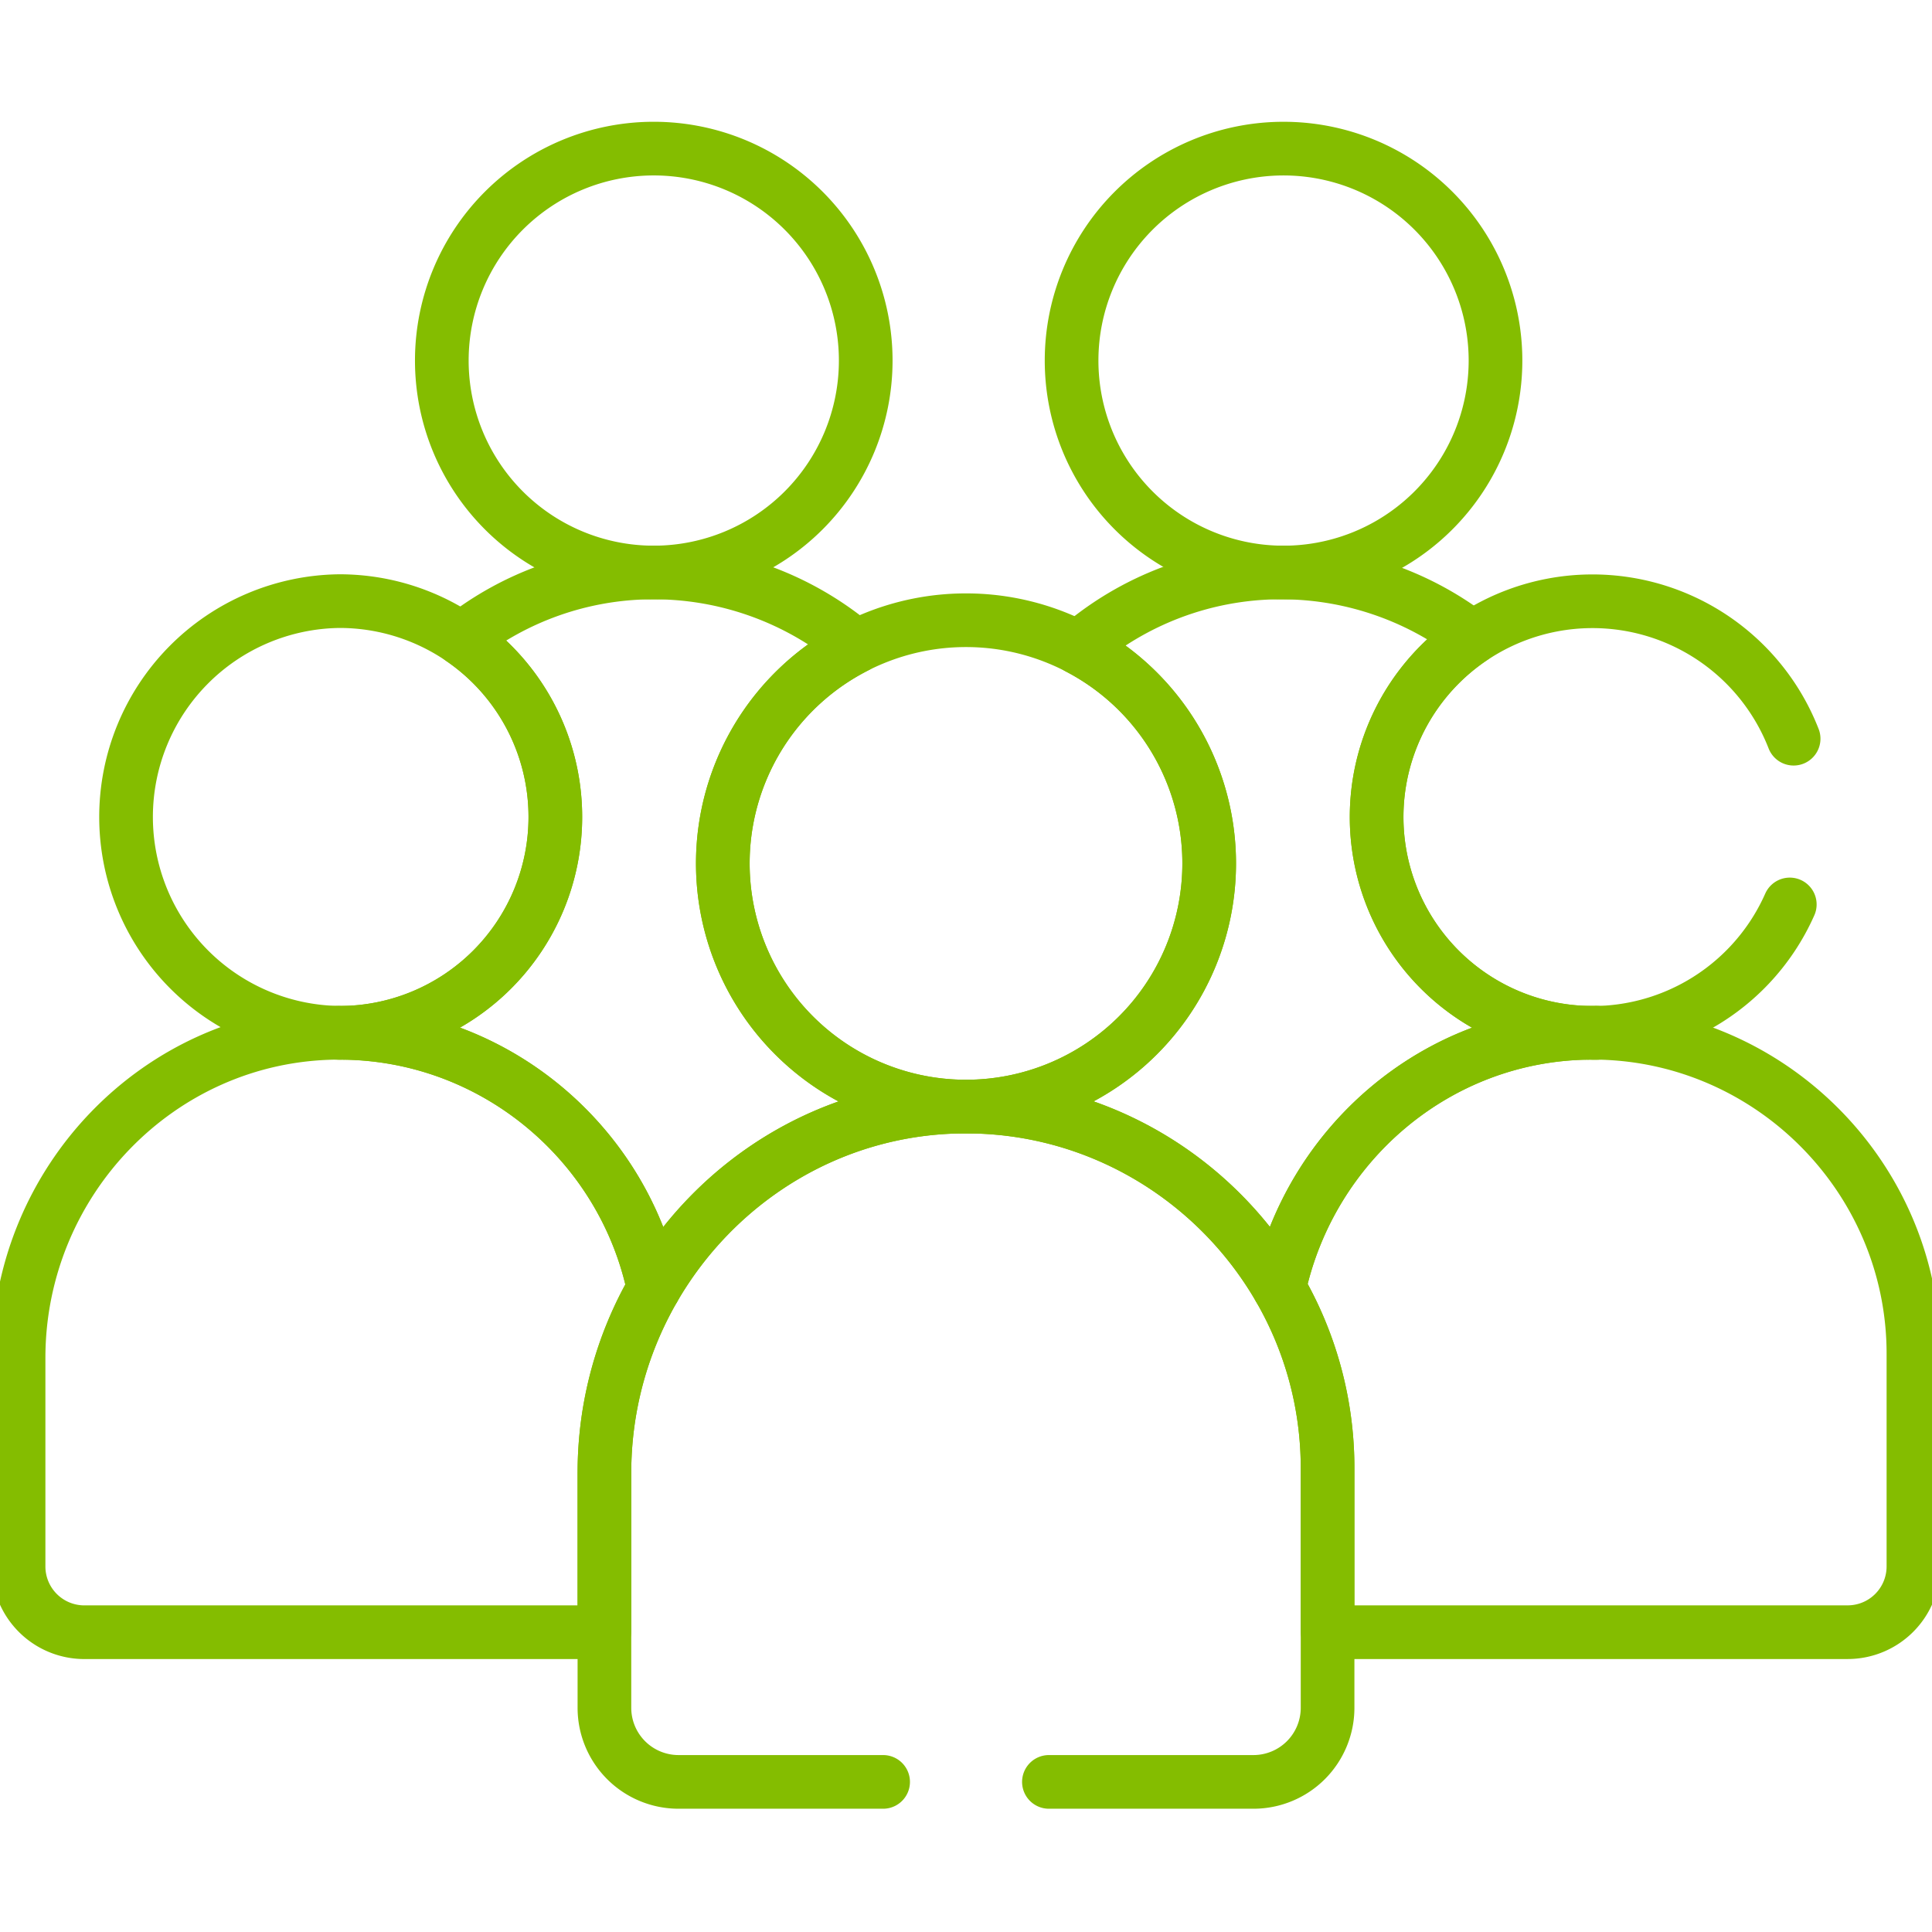 <?xml version="1.0" encoding="UTF-8"?>
<svg xmlns="http://www.w3.org/2000/svg" width="72" height="72" fill="none">
  <g stroke="#84BD00" stroke-linecap="round" stroke-linejoin="round" stroke-miterlimit="10" stroke-width="2" clip-path="url(#a)">
    <path d="M36 41.239a9.062 9.062 0 1 0 0-18.125 9.062 9.062 0 0 0 0 18.125ZM47.745 21.336a7.899 7.899 0 1 0 0-15.797 7.899 7.899 0 0 0 0 15.797ZM24.364 21.336a7.899 7.899 0 1 0 0-15.798 7.899 7.899 0 0 0 0 15.798ZM12.652 38.49a8.044 8.044 0 1 0 0-16.088 8.044 8.044 0 0 0 0 16.087ZM59.186 38.49c-5.675.076-10.348 4.162-11.515 9.508a13.36 13.36 0 0 1 1.804 6.715v6.084c.12.018.24.03.364.03h19.017a2.451 2.451 0 0 0 2.452-2.451v-7.927c0-6.632-5.47-12.048-12.122-11.96Z"></path>
    <path d="M22.525 54.89c0-2.492.67-4.84 1.839-6.866-1.14-5.477-6.055-9.612-11.873-9.534C5.923 38.578.692 44.038.692 50.606v7.77a2.451 2.451 0 0 0 2.452 2.452H22.16c.124 0 .245-.013.364-.03V54.89Z"></path>
    <path d="M20.696 30.446a8.044 8.044 0 0 1-8.043 8.044l-.034-.001v.002c5.763-.016 10.614 4.096 11.745 9.533l-.002.003c2.302-3.991 6.546-6.723 11.456-6.788h.178a9.062 9.062 0 0 1-4.094-17.145 11.68 11.68 0 0 0-7.697-2.759 11.565 11.565 0 0 0-7.004 2.477 8.034 8.034 0 0 1 3.495 6.634ZM45.063 32.176a9.062 9.062 0 0 1-9.059 9.063c4.97.001 9.334 2.729 11.668 6.762l-.001-.003c1.167-5.346 5.84-9.432 11.514-9.508.102-.002.203.002.304.003v-.007l-.141.003a8.043 8.043 0 0 1-4.478-14.726 11.668 11.668 0 0 0-7.284-2.428 11.58 11.58 0 0 0-7.403 2.803 9.06 9.06 0 0 1 4.88 8.038Z"></path>
    <path d="M39.09 66.406h7.623a2.762 2.762 0 0 0 2.762-2.762v-8.931c0-7.472-6.163-13.575-13.657-13.474-7.4.1-13.293 6.25-13.293 13.65v8.755a2.762 2.762 0 0 0 2.762 2.762h7.624M66.843 27.529a8.045 8.045 0 0 0-15.54 2.917 8.043 8.043 0 0 0 15.397 3.26"></path>
  </g>
  <defs>
    <clipPath id="a">
      <path fill="#fff" d="M0 0h72v72H0z"></path>
    </clipPath>
  </defs>
</svg>
